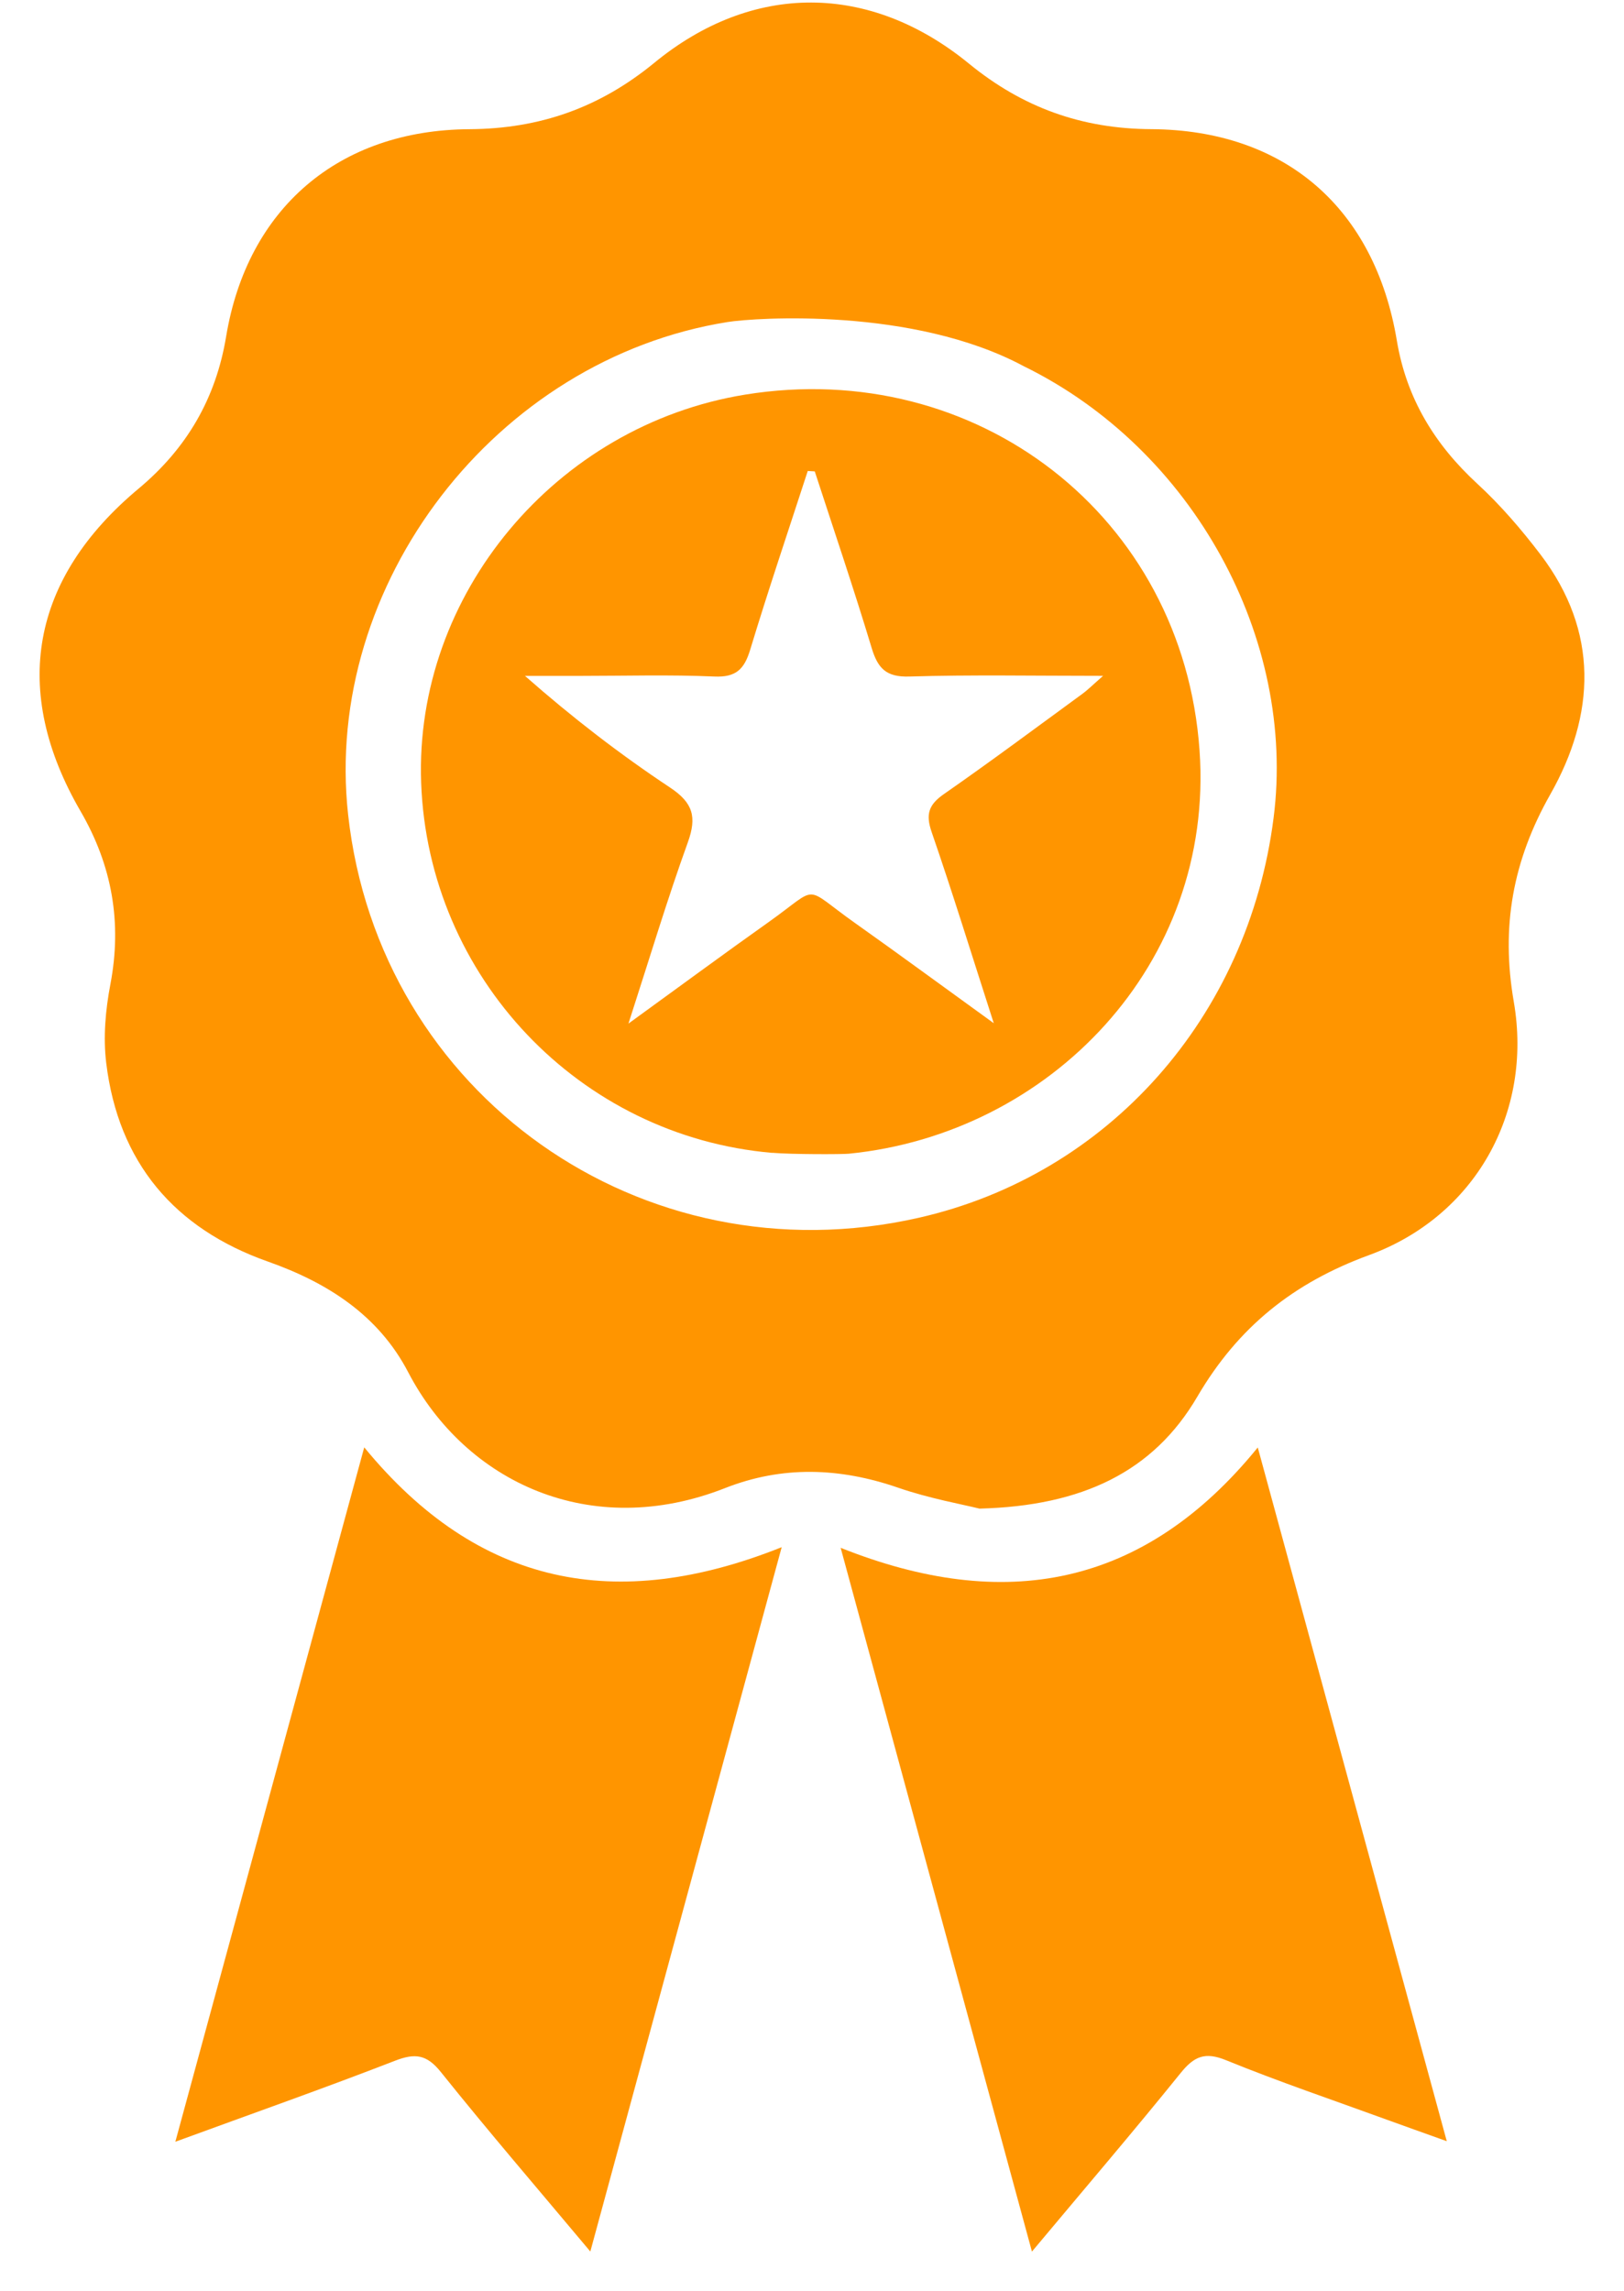 <svg width="39" height="55" viewBox="0 0 39 55" fill="none" xmlns="http://www.w3.org/2000/svg">
<path d="M23.525 36.222C23.111 36.118 22.318 35.978 21.566 35.718C20.169 35.236 18.791 35.186 17.413 35.728C14.19 36.997 11.183 35.593 9.802 32.945C9.091 31.581 7.872 30.798 6.435 30.29C4.185 29.497 2.841 27.908 2.551 25.522C2.475 24.905 2.533 24.248 2.651 23.632C2.934 22.145 2.69 20.779 1.935 19.478C0.251 16.578 0.737 13.896 3.328 11.732C4.481 10.77 5.184 9.572 5.431 8.077C5.94 5.006 8.131 3.12 11.274 3.102C12.965 3.092 14.403 2.583 15.711 1.51C18.073 -0.431 20.888 -0.42 23.271 1.529C24.559 2.582 25.977 3.092 27.642 3.101C30.864 3.119 33.014 5 33.545 8.178C33.775 9.56 34.452 10.671 35.479 11.616C36.035 12.128 36.536 12.711 36.995 13.314C38.405 15.167 38.314 17.158 37.232 19.069C36.328 20.663 36.042 22.252 36.353 24.05C36.815 26.719 35.42 29.205 32.876 30.135C31.062 30.799 29.732 31.861 28.753 33.534C27.702 35.331 25.995 36.157 23.526 36.221L23.525 36.222ZM17.472 7.732C11.905 8.621 7.75 14.027 8.36 19.561C9.101 26.277 15.418 30.742 22.055 29.24C26.613 28.209 29.975 24.425 30.585 19.637C31.134 15.341 28.662 10.787 24.582 8.791C21.936 7.372 18.144 7.625 17.472 7.732Z" fill="#FF9500"/>
<path d="M14.177 54.058C12.921 52.559 11.73 51.175 10.589 49.751C10.248 49.324 9.968 49.29 9.484 49.478C7.784 50.138 6.064 50.743 4.211 51.422C5.736 45.816 7.228 40.335 8.747 34.75C11.484 38.087 14.804 38.733 18.772 37.147C17.226 42.834 15.718 48.385 14.177 54.056V54.058Z" fill="#FF9500"/>
<path d="M24.782 54.06C23.24 48.389 21.738 42.863 20.188 37.162C24.11 38.727 27.467 38.122 30.205 34.753C31.723 40.326 33.215 45.798 34.744 51.409C34.185 51.208 33.738 51.051 33.292 50.888C32.009 50.42 30.713 49.982 29.448 49.466C28.939 49.257 28.677 49.37 28.353 49.772C27.219 51.176 26.046 52.548 24.782 54.059V54.06Z" fill="#FF9500"/>
<path d="M18.547 27.68C13.911 27.282 10.284 23.457 10.114 18.795C9.948 14.281 13.344 10.214 17.893 9.475C23.448 8.573 28.413 12.389 28.807 18.02C29.168 23.162 25.201 27.222 20.385 27.7C20.224 27.716 19.003 27.718 18.549 27.678L18.547 27.68ZM19.564 11.318C19.508 11.315 19.453 11.311 19.398 11.308C18.934 12.736 18.452 14.16 18.016 15.598C17.874 16.067 17.677 16.266 17.155 16.243C16.082 16.196 15.005 16.228 13.93 16.228C13.489 16.228 13.049 16.228 12.607 16.228C13.756 17.239 14.897 18.116 16.092 18.909C16.645 19.276 16.737 19.615 16.519 20.222C16.025 21.589 15.608 22.983 15.092 24.576C16.335 23.674 17.39 22.897 18.458 22.139C19.709 21.251 19.25 21.253 20.53 22.159C21.589 22.909 22.633 23.677 23.865 24.567C23.322 22.884 22.872 21.42 22.372 19.973C22.225 19.546 22.305 19.318 22.667 19.066C23.789 18.285 24.886 17.468 25.99 16.661C26.125 16.563 26.244 16.442 26.49 16.227C24.817 16.227 23.327 16.198 21.838 16.243C21.284 16.261 21.081 16.049 20.933 15.558C20.504 14.137 20.026 12.729 19.566 11.317L19.564 11.318Z" fill="#FF9500"/>
</svg>
